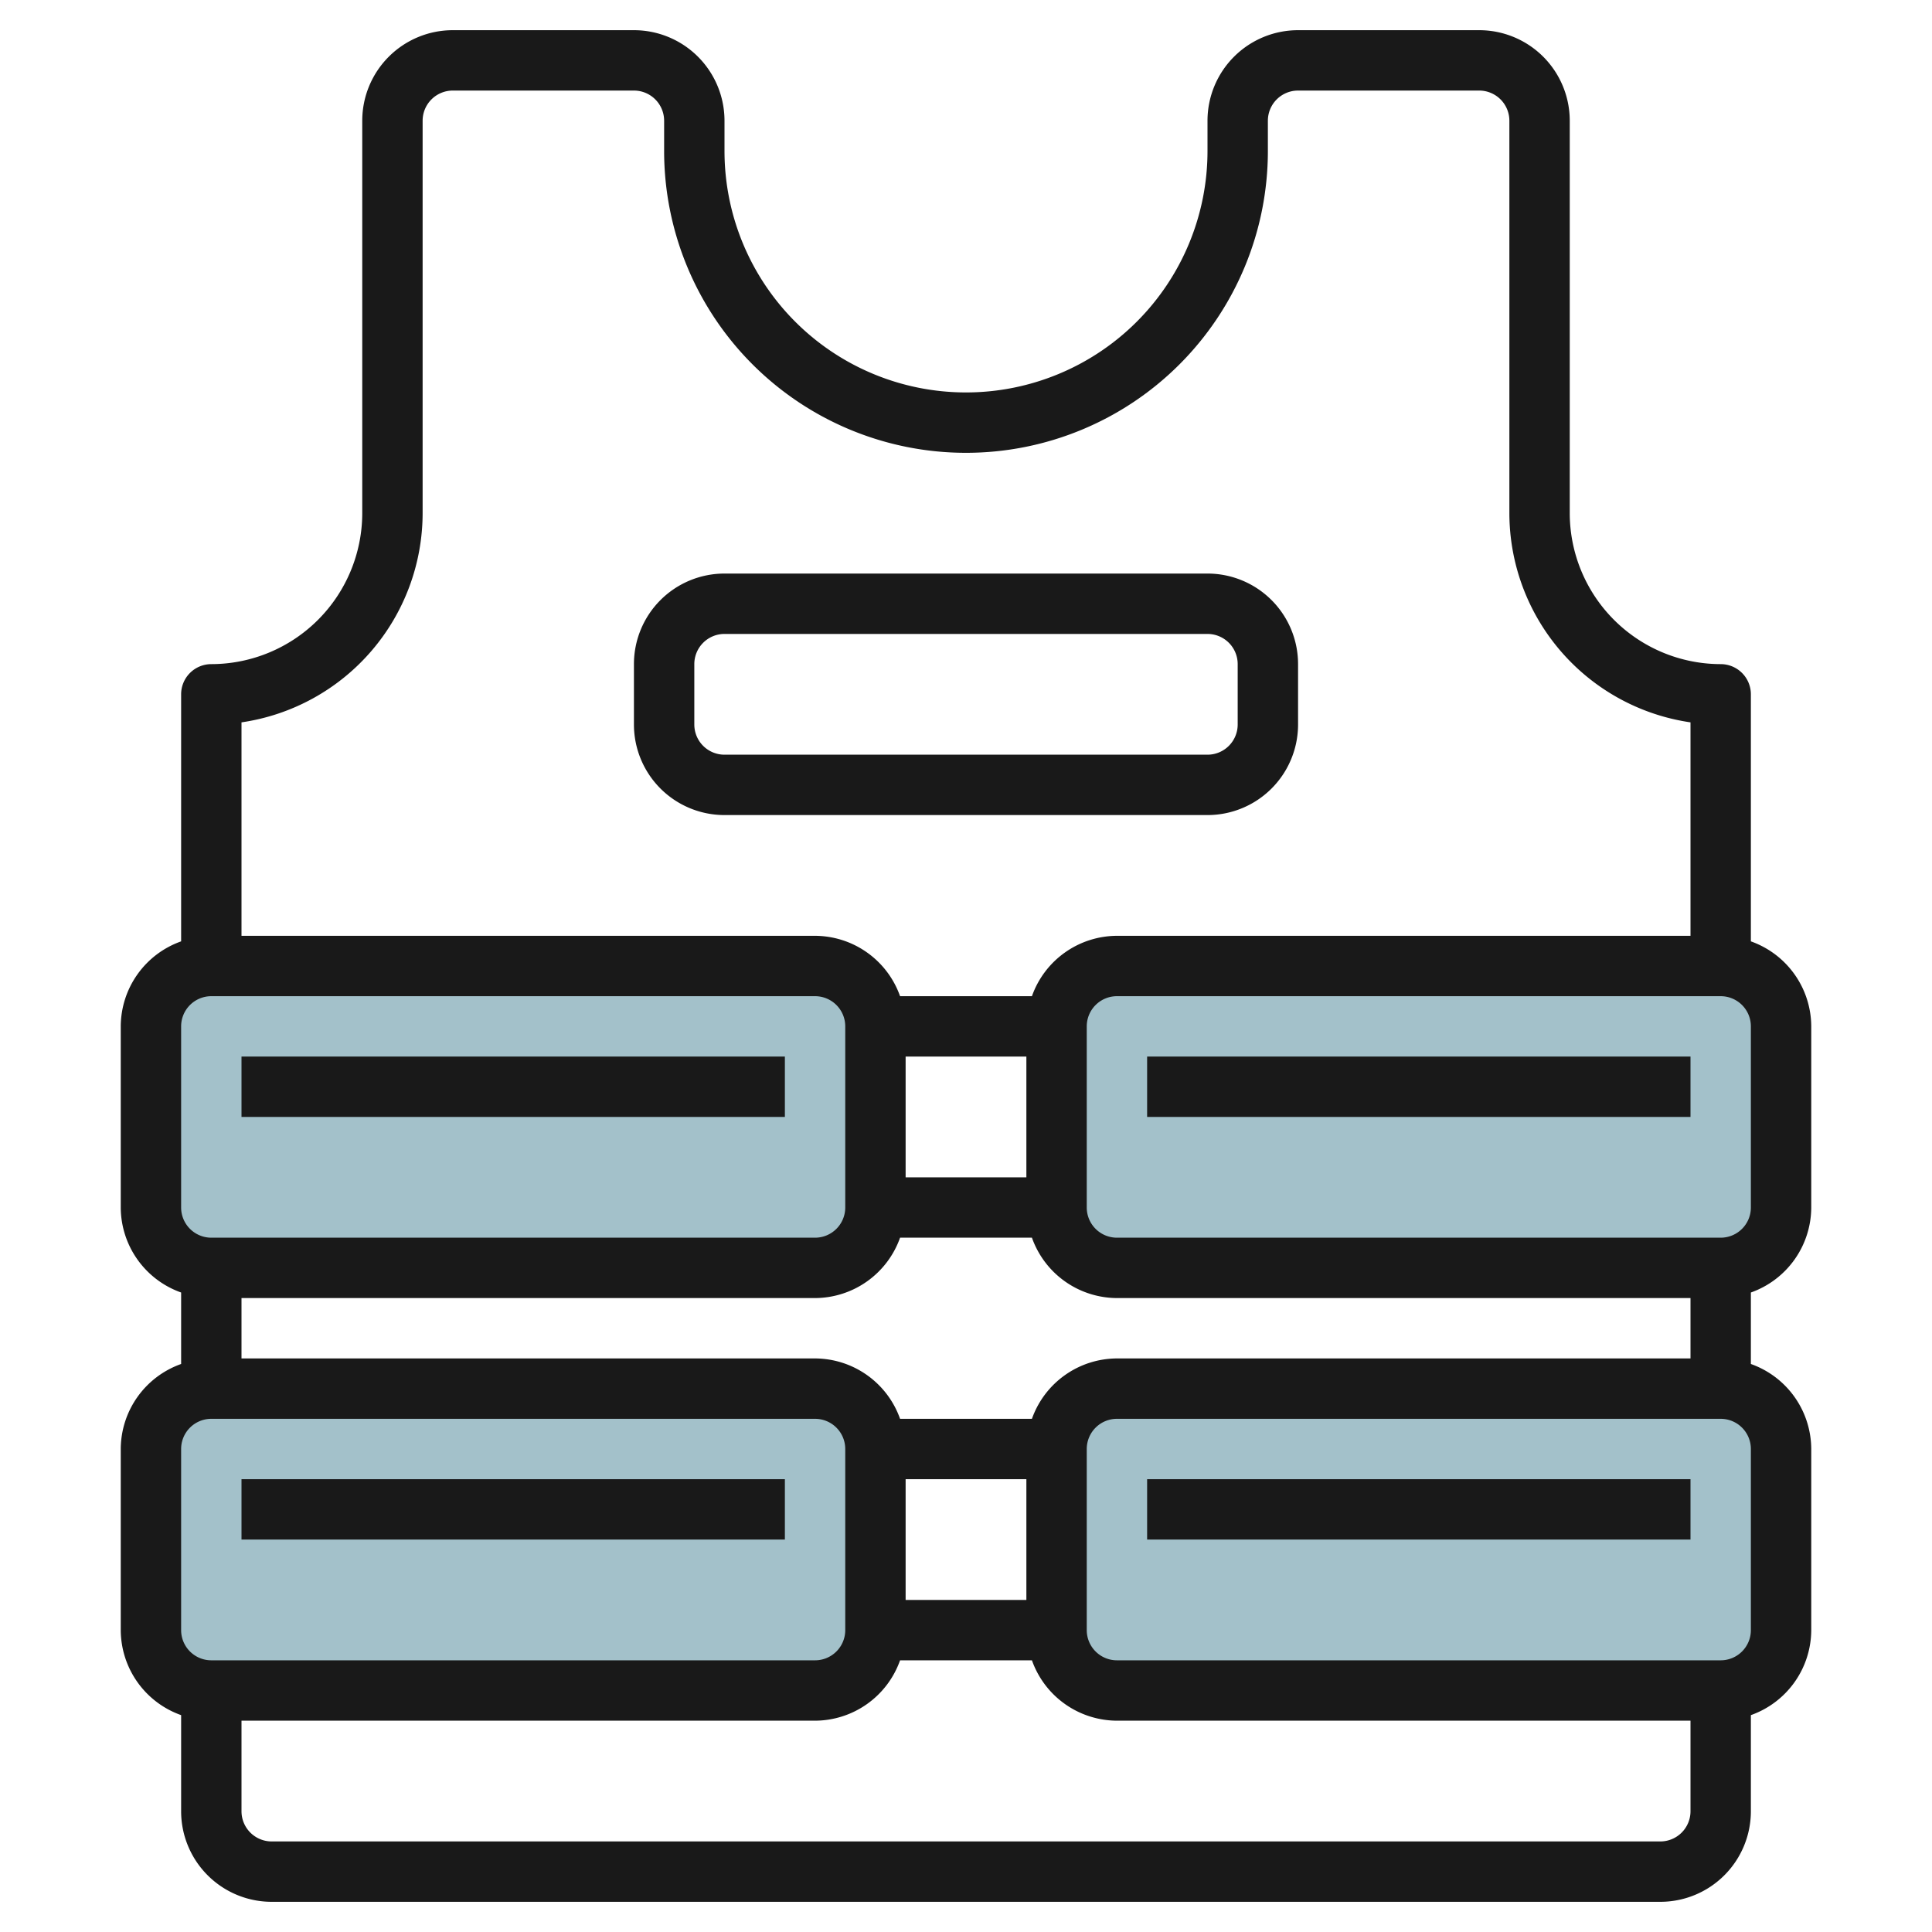 <svg id="Layer_3" height="512" viewBox="0 0 64 64" width="512" xmlns="http://www.w3.org/2000/svg" data-name="Layer 3"><rect fill="#a3c1ca" height="10" rx="2" width="24" x="35" y="46"/><rect fill="#a3c1ca" height="10" rx="2" width="24" x="5" y="32"/><rect fill="#a3c1ca" height="10" rx="2" width="24" x="5" y="46"/><rect fill="#a3c1ca" height="10" rx="2" width="24" x="35" y="32"/><g fill="#191919"><path d="m4 48v6a3 3 0 0 0 2 2.816v3.184a3 3 0 0 0 3 3h46a3 3 0 0 0 3-3v-3.184a3 3 0 0 0 2-2.816v-6a3 3 0 0 0 -2-2.816v-2.368a3 3 0 0 0 2-2.816v-6a3 3 0 0 0 -2-2.816v-8.184a1 1 0 0 0 -1-1 5.006 5.006 0 0 1 -5-5v-13a3 3 0 0 0 -3-3h-6a3 3 0 0 0 -3 3v1a8 8 0 0 1 -16 0v-1a3 3 0 0 0 -3-3h-6a3 3 0 0 0 -3 3v13a5.006 5.006 0 0 1 -5 5 1 1 0 0 0 -1 1v8.184a3 3 0 0 0 -2 2.816v6a3 3 0 0 0 2 2.816v2.368a3 3 0 0 0 -2 2.816zm23-5a3 3 0 0 0 2.816-2h4.368a3 3 0 0 0 2.816 2h19v2h-19a3 3 0 0 0 -2.816 2h-4.368a3 3 0 0 0 -2.816-2h-19v-2zm3-8h4v4h-4zm4 18h-4v-4h4zm-28-5a1 1 0 0 1 1-1h20a1 1 0 0 1 1 1v6a1 1 0 0 1 -1 1h-20a1 1 0 0 1 -1-1zm49 13h-46a1 1 0 0 1 -1-1v-3h19a3 3 0 0 0 2.816-2h4.368a3 3 0 0 0 2.816 2h19v3a1 1 0 0 1 -1 1zm3-7a1 1 0 0 1 -1 1h-20a1 1 0 0 1 -1-1v-6a1 1 0 0 1 1-1h20a1 1 0 0 1 1 1zm0-14a1 1 0 0 1 -1 1h-20a1 1 0 0 1 -1-1v-6a1 1 0 0 1 1-1h20a1 1 0 0 1 1 1zm-44-23v-13a1 1 0 0 1 1-1h6a1 1 0 0 1 1 1v1a10 10 0 0 0 20 0v-1a1 1 0 0 1 1-1h6a1 1 0 0 1 1 1v13a7.011 7.011 0 0 0 6 6.929v7.071h-19a3 3 0 0 0 -2.816 2h-4.368a3 3 0 0 0 -2.816-2h-19v-7.071a7.011 7.011 0 0 0 6-6.929zm-8 17a1 1 0 0 1 1-1h20a1 1 0 0 1 1 1v6a1 1 0 0 1 -1 1h-20a1 1 0 0 1 -1-1z"/><path d="m24 27h16a3 3 0 0 0 3-3v-2a3 3 0 0 0 -3-3h-16a3 3 0 0 0 -3 3v2a3 3 0 0 0 3 3zm-1-5a1 1 0 0 1 1-1h16a1 1 0 0 1 1 1v2a1 1 0 0 1 -1 1h-16a1 1 0 0 1 -1-1z"/><path d="m38 35h18v2h-18z"/><path d="m38 49h18v2h-18z"/><path d="m8 35h18v2h-18z"/><path d="m8 49h18v2h-18z"/></g></svg>